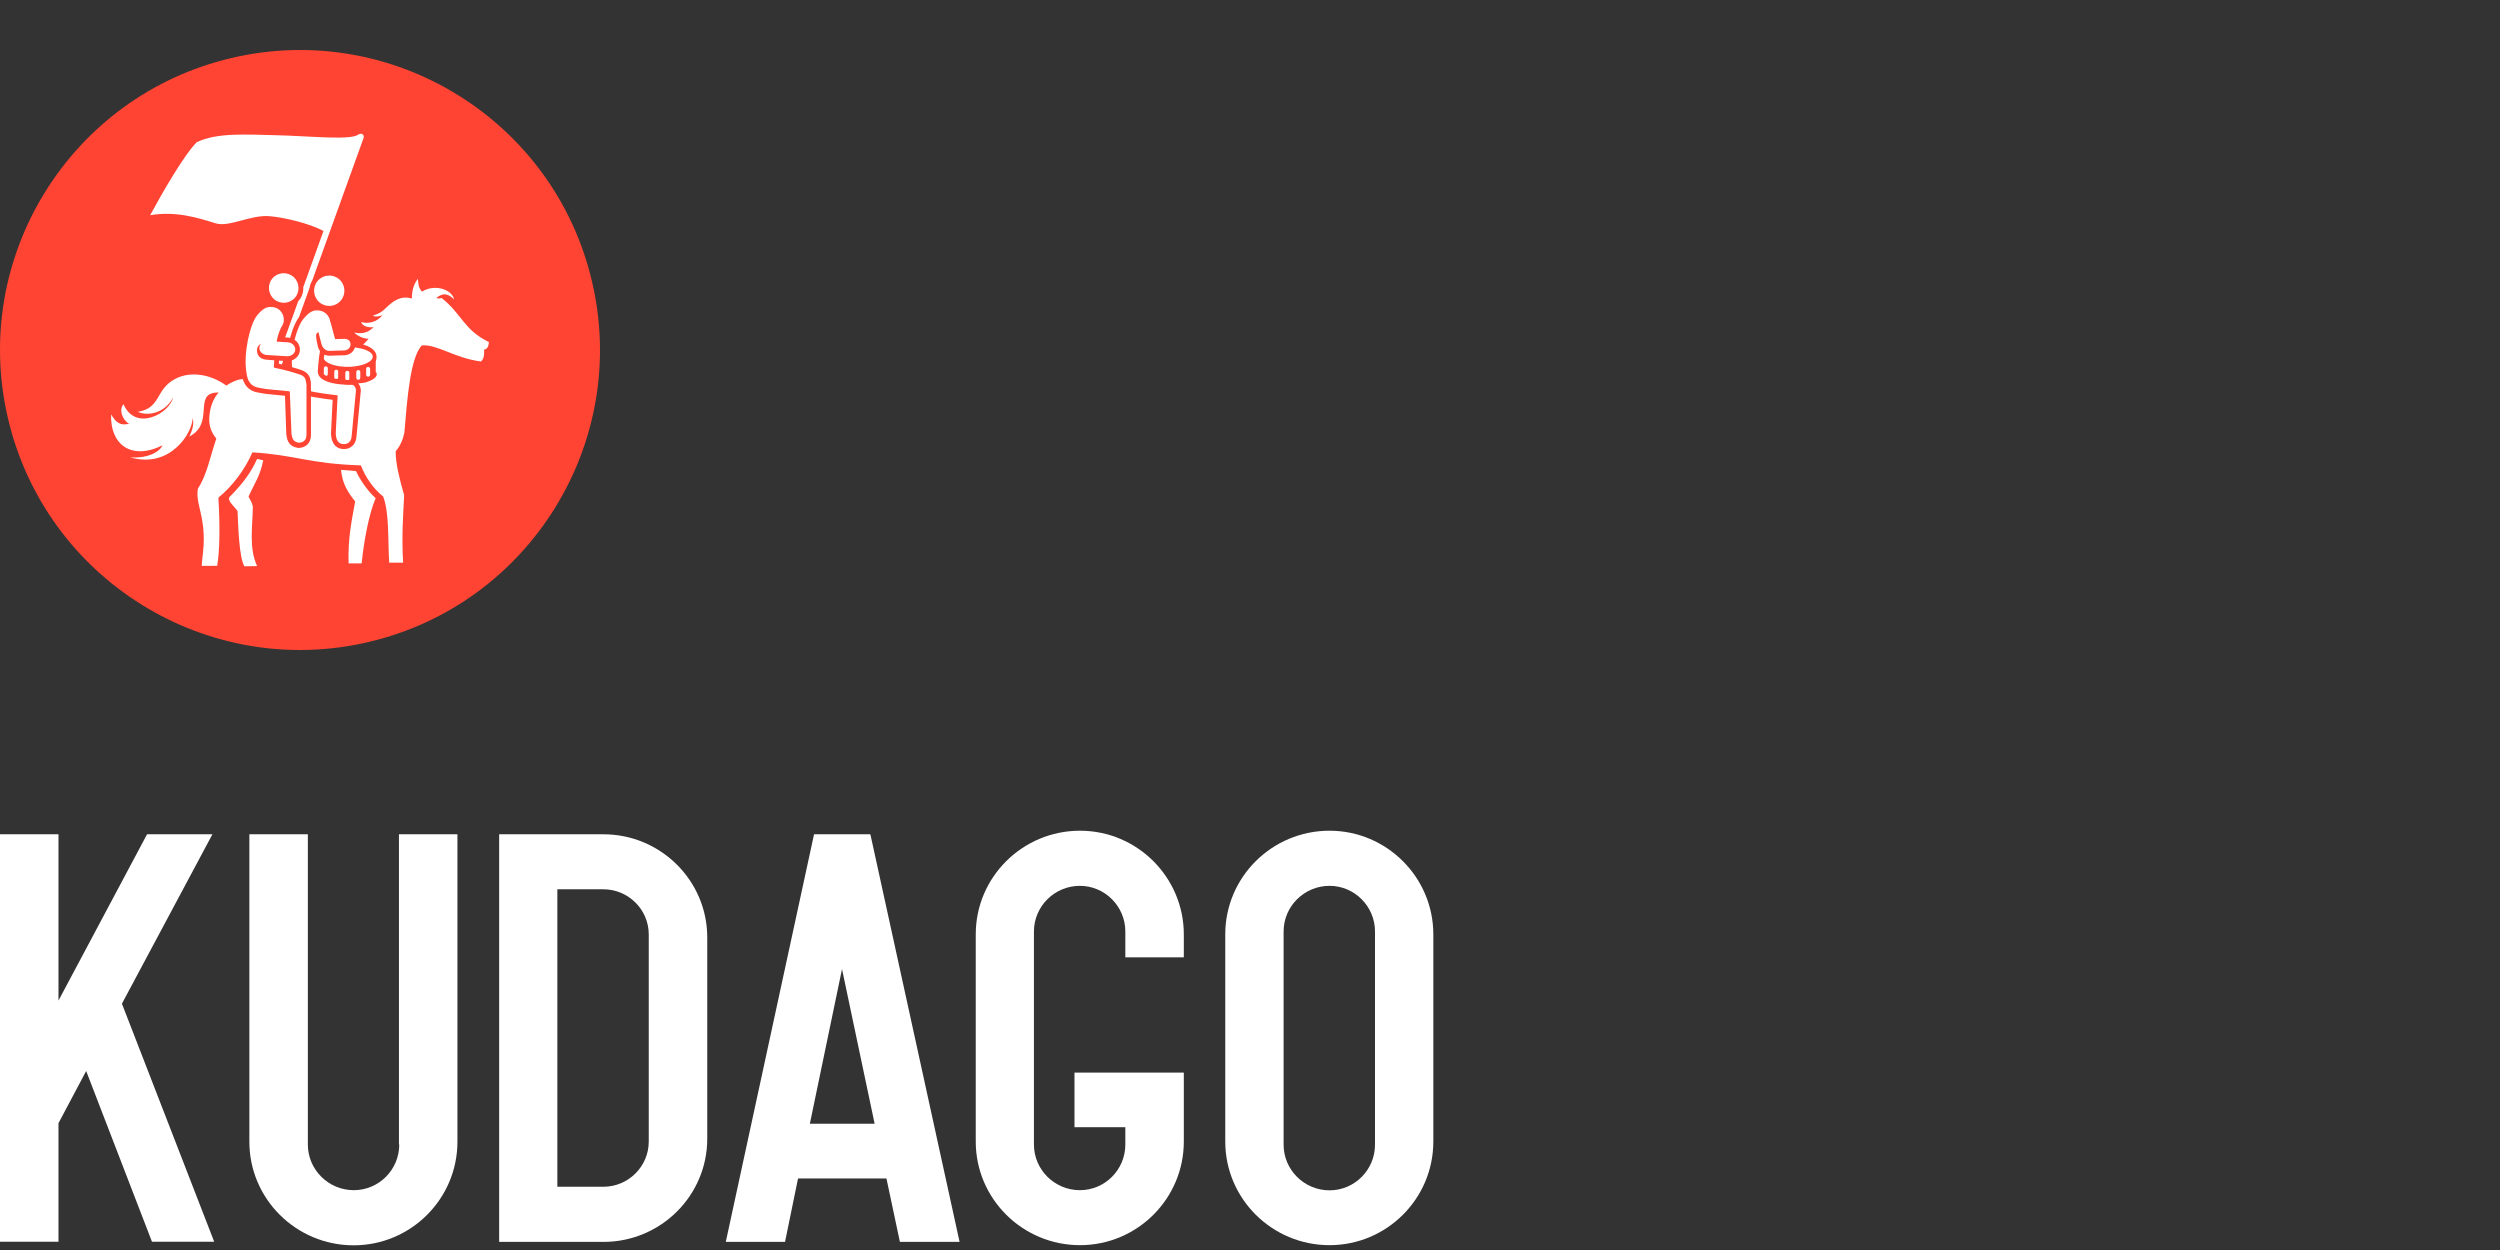 <?xml version="1.0" encoding="UTF-8"?> <svg xmlns="http://www.w3.org/2000/svg" width="150" height="75" viewBox="0 0 150 75" fill="none"><rect x="0" y="0" width="150" height="75" fill="#333333" stroke="none"/><path d="M12.745 50.057H8.823L3.509 60.034V50.057H0V74.505H3.509V67.39L5.17 64.26L9.119 74.505H12.852L7.315 60.221L12.745 50.057Z" fill="white"></path><path d="M23.955 68.674C23.955 70.18 22.734 71.411 21.227 71.411C19.71 71.411 18.471 70.18 18.471 68.674V50.057H14.962V68.504C14.962 71.937 17.771 74.719 21.218 74.719C24.655 74.719 27.446 71.928 27.446 68.504V50.057H23.937V68.674H23.955Z" fill="white"></path><path d="M36.206 50.057H29.95V74.514H36.206C39.643 74.514 42.435 71.741 42.435 68.326V56.244C42.435 52.83 39.634 50.057 36.206 50.057ZM38.925 68.495C38.925 69.984 37.705 71.206 36.197 71.206H33.441V53.356H36.197C37.696 53.356 38.925 54.568 38.925 56.066V68.495Z" fill="white"></path><path d="M52.217 50.057H48.843L43.547 74.514H47.102L47.882 70.706H53.187L53.994 74.514H57.575L52.244 50.155L52.217 50.057ZM52.478 67.425H48.591L50.521 58.144L52.478 67.425Z" fill="white"></path><path d="M64.801 49.843C61.345 49.843 58.545 52.633 58.545 56.057V68.495C58.545 71.928 61.354 74.71 64.801 74.71C68.238 74.71 71.029 71.919 71.029 68.495V64.358H64.469V67.63H67.52V68.673C67.52 70.18 66.299 71.411 64.792 71.411C63.275 71.411 62.036 70.18 62.036 68.673V55.888C62.036 54.381 63.275 53.15 64.792 53.15C66.29 53.15 67.52 54.381 67.52 55.888V57.439H71.029V56.066C71.029 52.633 68.229 49.843 64.801 49.843Z" fill="white"></path><path d="M79.771 49.843C76.316 49.843 73.516 52.633 73.516 56.057V68.495C73.516 71.928 76.325 74.71 79.771 74.71C83.209 74.71 86 71.919 86 68.495V56.066C86 52.633 83.2 49.843 79.771 49.843ZM77.016 55.888C77.016 54.381 78.254 53.15 79.771 53.15C81.27 53.15 82.5 54.381 82.5 55.888V68.682C82.5 70.189 81.279 71.42 79.771 71.42C78.254 71.42 77.016 70.189 77.016 68.682V55.888Z" fill="white"></path><path fill-rule="evenodd" clip-rule="evenodd" d="M13.902 3.477C23.575 1.213 33.264 7.228 35.523 16.902C37.787 26.575 31.772 36.264 22.104 38.523C12.43 40.787 2.741 34.772 0.477 25.098C-1.787 15.425 4.228 5.741 13.902 3.477Z" fill="#FF4433"></path><path fill-rule="evenodd" clip-rule="evenodd" d="M19.156 18.13C19.539 18.461 20.109 18.425 20.441 18.041C20.772 17.663 20.731 17.088 20.352 16.757C19.974 16.425 19.399 16.466 19.067 16.845C18.741 17.223 18.777 17.798 19.156 18.13Z" fill="white"></path><path fill-rule="evenodd" clip-rule="evenodd" d="M15.425 27.539C15.099 28.259 14.653 28.933 13.788 29.803C13.586 30.005 14.047 30.378 14.254 30.658C14.29 31.482 14.337 33.425 14.664 33.979L15.425 33.964C14.928 32.865 15.15 31.668 15.171 30.399C15.14 30.192 15.016 30 14.912 29.793C15.254 29.026 15.617 28.554 15.793 27.616L15.425 27.539Z" fill="white"></path><path fill-rule="evenodd" clip-rule="evenodd" d="M21.363 28.264L20.461 28.192C20.539 29.062 20.917 29.591 21.311 30.088C21.129 31.114 20.86 32.275 20.917 33.803H21.699C21.834 32.451 22.14 30.819 22.539 29.891C22.036 29.451 21.539 28.679 21.363 28.264Z" fill="white"></path><path d="M20.959 22.72V22.363C20.959 22.301 20.907 22.249 20.839 22.249C20.772 22.249 20.72 22.301 20.72 22.363V22.72C20.72 22.746 20.736 22.772 20.751 22.793C20.814 22.798 20.87 22.798 20.922 22.803C20.943 22.782 20.959 22.751 20.959 22.72Z" fill="white"></path><path d="M19.668 22.451V22.093C19.668 22.031 19.616 21.98 19.549 21.98C19.482 21.98 19.43 22.031 19.43 22.093V22.446C19.466 22.487 19.518 22.523 19.58 22.555C19.632 22.539 19.668 22.503 19.668 22.451Z" fill="white"></path><path fill-rule="evenodd" clip-rule="evenodd" d="M21.383 20.86C21.306 20.85 21.306 20.845 21.295 20.845C21.218 21.114 20.969 21.306 20.658 21.316L19.788 21.342C19.674 21.347 19.565 21.321 19.461 21.28C19.445 21.357 19.435 21.44 19.425 21.528C19.518 21.73 19.87 21.907 20.394 21.979C21.171 22.088 22.005 21.907 22.28 21.596C22.549 21.285 22.16 20.964 21.383 20.86Z" fill="white"></path><path fill-rule="evenodd" clip-rule="evenodd" d="M16.73 21.824C16.793 21.839 16.855 21.855 16.912 21.865L16.989 21.653L16.741 21.637C16.736 21.705 16.736 21.767 16.73 21.824Z" fill="white"></path><path fill-rule="evenodd" clip-rule="evenodd" d="M12.938 13.399C13.741 13.648 15.026 12.886 16.14 12.969C17.041 13.036 18.554 13.404 19.393 13.85C19.399 13.855 19.404 13.855 19.409 13.86L18.197 17.228C18.212 17.523 18.119 17.819 17.912 18.057C17.907 18.062 17.896 18.067 17.891 18.078L17.109 20.244L17.285 20.254C17.326 20.259 17.368 20.264 17.409 20.275C17.425 20.223 17.435 20.166 17.451 20.114C17.58 19.653 17.756 19.275 17.943 19.021L18.575 17.27C18.596 17.114 18.653 16.964 18.735 16.829L21.818 8.27C21.855 8.176 21.803 8.068 21.71 8.036C21.647 8.016 21.585 8.026 21.539 8.062C21.539 8.052 21.539 8.047 21.544 8.036C21.171 8.456 18.647 8.156 16.425 8.109C14.777 8.073 13 7.948 11.803 8.534C11.036 9.301 9.689 11.648 9.01 12.912C10.58 12.648 11.896 13.078 12.938 13.399Z" fill="white"></path><path fill-rule="evenodd" clip-rule="evenodd" d="M29.332 20.523C27.824 19.793 27.731 18.86 26.498 17.881C26.358 17.922 26.275 17.912 26.182 17.876C26.415 17.7 26.741 17.456 27.249 17.969C27.104 17.337 26.047 17.031 25.322 17.498C25.093 17.264 25.104 17.005 25.073 16.726C24.798 17.078 24.715 17.487 24.705 17.917C24.311 17.777 23.891 17.866 23.492 18.181C22.959 18.606 23.052 18.7 22.378 18.938C22.472 19.026 22.788 19 22.948 18.896C22.684 19.296 22.104 19.461 21.669 19.321C21.752 19.591 22.104 19.663 22.425 19.632C22.166 19.84 21.912 20.088 21.249 19.953C21.461 20.156 21.762 20.316 22.119 20.327C22.006 20.456 21.897 20.57 21.793 20.669C22.581 20.912 22.679 21.316 22.544 21.689V22.326C22.544 22.332 22.612 22.352 22.607 22.461C22.596 22.648 22.373 22.808 21.938 22.948C21.819 22.974 21.669 22.99 21.492 23C21.596 23.125 21.648 23.27 21.648 23.425V23.441V23.456L21.394 26.14C21.389 26.358 21.322 26.549 21.207 26.689C21.109 26.803 20.933 26.943 20.638 26.943C20.627 26.943 20.617 26.943 20.607 26.943C20.342 26.938 19.892 26.803 19.86 26.016V26.005V25.995L19.959 23.99C19.679 23.953 19.228 23.896 18.855 23.829C18.788 23.819 18.726 23.808 18.658 23.793V26.124V26.13C18.648 26.57 18.368 26.86 17.923 26.876H17.892L17.86 26.87C17.43 26.798 17.228 26.555 17.177 26.047V26.036L17.099 23.746C16.954 23.731 16.814 23.72 16.679 23.705C16.208 23.663 15.798 23.627 15.482 23.549C15.467 23.549 15.451 23.544 15.441 23.544C15.099 23.477 14.845 23.306 14.684 23.026C14.633 22.933 14.596 22.834 14.565 22.746C14.436 22.757 14.327 22.772 14.259 22.798C14.011 22.881 13.783 22.995 13.581 23.135C12.7 22.492 11.477 22.223 10.508 22.736C9.306 23.368 9.669 24.497 8.26 24.71C9.021 25.031 9.985 24.663 10.379 23.85C10.197 24.777 8.151 25.943 7.41 24.254C7.109 24.591 7.358 25.212 7.741 25.425C7.13 25.58 6.892 25.238 6.669 24.86C6.591 26.653 7.866 27.653 9.747 26.72C9.581 27.104 8.907 27.513 7.814 27.441C10.197 28.135 11.55 25.995 11.56 25.067C11.643 25.425 11.57 25.756 11.358 26.192C12.886 25.404 11.601 23.669 12.954 23.555C13.011 23.549 13.063 23.549 13.114 23.549C12.783 23.943 12.581 24.456 12.555 25.088C12.534 25.565 12.695 25.979 12.98 26.311C12.612 27.384 12.415 28.503 11.871 29.321C11.767 29.896 12.011 30.523 12.125 31.171C12.348 32.492 12.146 33.161 12.104 33.953L13.031 33.948C13.182 33.052 13.208 31.653 13.104 29.86C13.933 29.181 14.69 28.187 15.14 27.15L15.125 27.14C17.762 27.301 18.513 27.824 21.653 27.922C21.912 28.617 22.42 29.347 22.985 29.782C23.368 30.746 23.265 32.399 23.353 33.762H24.187C24.093 32.171 24.187 30.979 24.249 29.72C23.959 28.684 23.736 27.819 23.741 27.073C23.99 26.782 24.171 26.42 24.249 25.985L24.259 26C24.436 23.871 24.617 21.477 25.306 20.726C26.192 20.632 27.285 21.487 28.85 21.689C29.026 21.565 29.062 21.301 29.047 20.979C29.192 20.948 29.311 20.865 29.332 20.523Z" fill="white"></path><path fill-rule="evenodd" clip-rule="evenodd" d="M21.161 23.093C20.938 23.099 20.782 23.099 20.347 23.052C19.684 22.979 19.093 22.762 19.067 22.311C19.067 22.311 19.104 21.529 19.202 21.083C19.197 21.073 19.099 20.891 19.099 20.881C19.099 20.881 18.902 20.156 18.99 20.021C19.016 19.979 19.057 19.948 19.104 19.928L19.295 20.663C19.326 20.772 19.383 20.865 19.461 20.933C19.539 21.011 19.648 21.057 19.772 21.052L20.642 21.026C20.86 21.021 21.031 20.871 21.031 20.669C21.031 20.415 20.845 20.321 20.627 20.332L20.104 20.347L19.855 19.41C19.845 19.368 19.829 19.332 19.814 19.301C19.777 19.016 19.575 18.72 19.218 18.643C18.803 18.555 18.549 18.72 18.212 19.125C18.005 19.373 17.808 19.84 17.674 20.389C17.715 20.42 17.756 20.451 17.793 20.487C17.933 20.627 18.005 20.814 17.995 21.005V21.011V21.021C17.979 21.207 17.891 21.378 17.741 21.497C17.674 21.555 17.596 21.596 17.513 21.622C17.513 21.663 17.508 21.705 17.508 21.746C17.508 21.845 17.513 21.938 17.523 22.031C17.71 22.083 17.886 22.135 18.052 22.192C18.477 22.332 18.591 22.601 18.617 22.767C18.642 22.855 18.658 22.948 18.658 23.047V23.477C18.736 23.497 18.814 23.518 18.902 23.529C19.466 23.632 20.223 23.715 20.259 23.72L20.145 25.995C20.161 26.42 20.306 26.637 20.611 26.648C20.933 26.658 21.093 26.435 21.104 26.119L21.358 23.425C21.358 23.207 21.186 23.093 21.161 23.093Z" fill="white"></path><path fill-rule="evenodd" clip-rule="evenodd" d="M18.342 22.829C18.326 22.679 18.212 22.539 17.964 22.461C17.43 22.285 16.886 22.151 16.43 22.052C16.435 21.917 16.446 21.783 16.456 21.617L15.964 21.581C15.58 21.539 15.383 21.285 15.425 20.938C15.441 20.793 15.549 20.679 15.679 20.607C15.611 20.674 15.57 20.757 15.565 20.85C15.544 21.083 15.746 21.285 16.011 21.301L17.202 21.373C17.466 21.394 17.694 21.223 17.715 20.99C17.731 20.757 17.534 20.56 17.27 20.539L16.606 20.498L16.611 20.41C16.689 20.057 16.808 19.726 16.938 19.529C17.15 19.207 17.005 18.56 16.435 18.436C16.021 18.353 15.767 18.513 15.435 18.912C15 19.436 14.596 21.192 14.783 22.337C14.829 22.632 14.891 23.14 15.503 23.259C15.518 23.264 15.539 23.264 15.555 23.27C15.979 23.368 16.611 23.399 17.301 23.472C17.332 23.477 17.363 23.482 17.389 23.487L17.487 25.995C17.529 26.415 17.669 26.518 17.933 26.565C18.212 26.555 18.384 26.399 18.389 26.099V23.042C18.378 22.969 18.363 22.897 18.342 22.829Z" fill="white"></path><path fill-rule="evenodd" clip-rule="evenodd" d="M16.441 17.948C16.808 18.27 17.373 18.233 17.694 17.865C18.016 17.497 17.974 16.933 17.606 16.611C17.238 16.29 16.674 16.326 16.352 16.694C16.031 17.067 16.073 17.627 16.441 17.948Z" fill="white"></path><path d="M21.617 22.316C21.617 22.254 21.565 22.202 21.498 22.202C21.43 22.202 21.378 22.254 21.378 22.316V22.673C21.378 22.736 21.43 22.787 21.498 22.787C21.565 22.787 21.617 22.736 21.617 22.673V22.316Z" fill="white"></path><path d="M22.207 22.13C22.207 22.067 22.155 22.016 22.088 22.016C22.021 22.016 21.969 22.067 21.969 22.13V22.487C21.969 22.549 22.021 22.601 22.088 22.601C22.155 22.601 22.207 22.549 22.207 22.487V22.13Z" fill="white"></path><path d="M20.176 22.181C20.109 22.181 20.057 22.233 20.057 22.295V22.653C20.057 22.679 20.073 22.694 20.083 22.715C20.135 22.725 20.187 22.736 20.244 22.741C20.27 22.72 20.29 22.689 20.29 22.653V22.295C20.296 22.233 20.244 22.181 20.176 22.181Z" fill="white"></path></svg> 